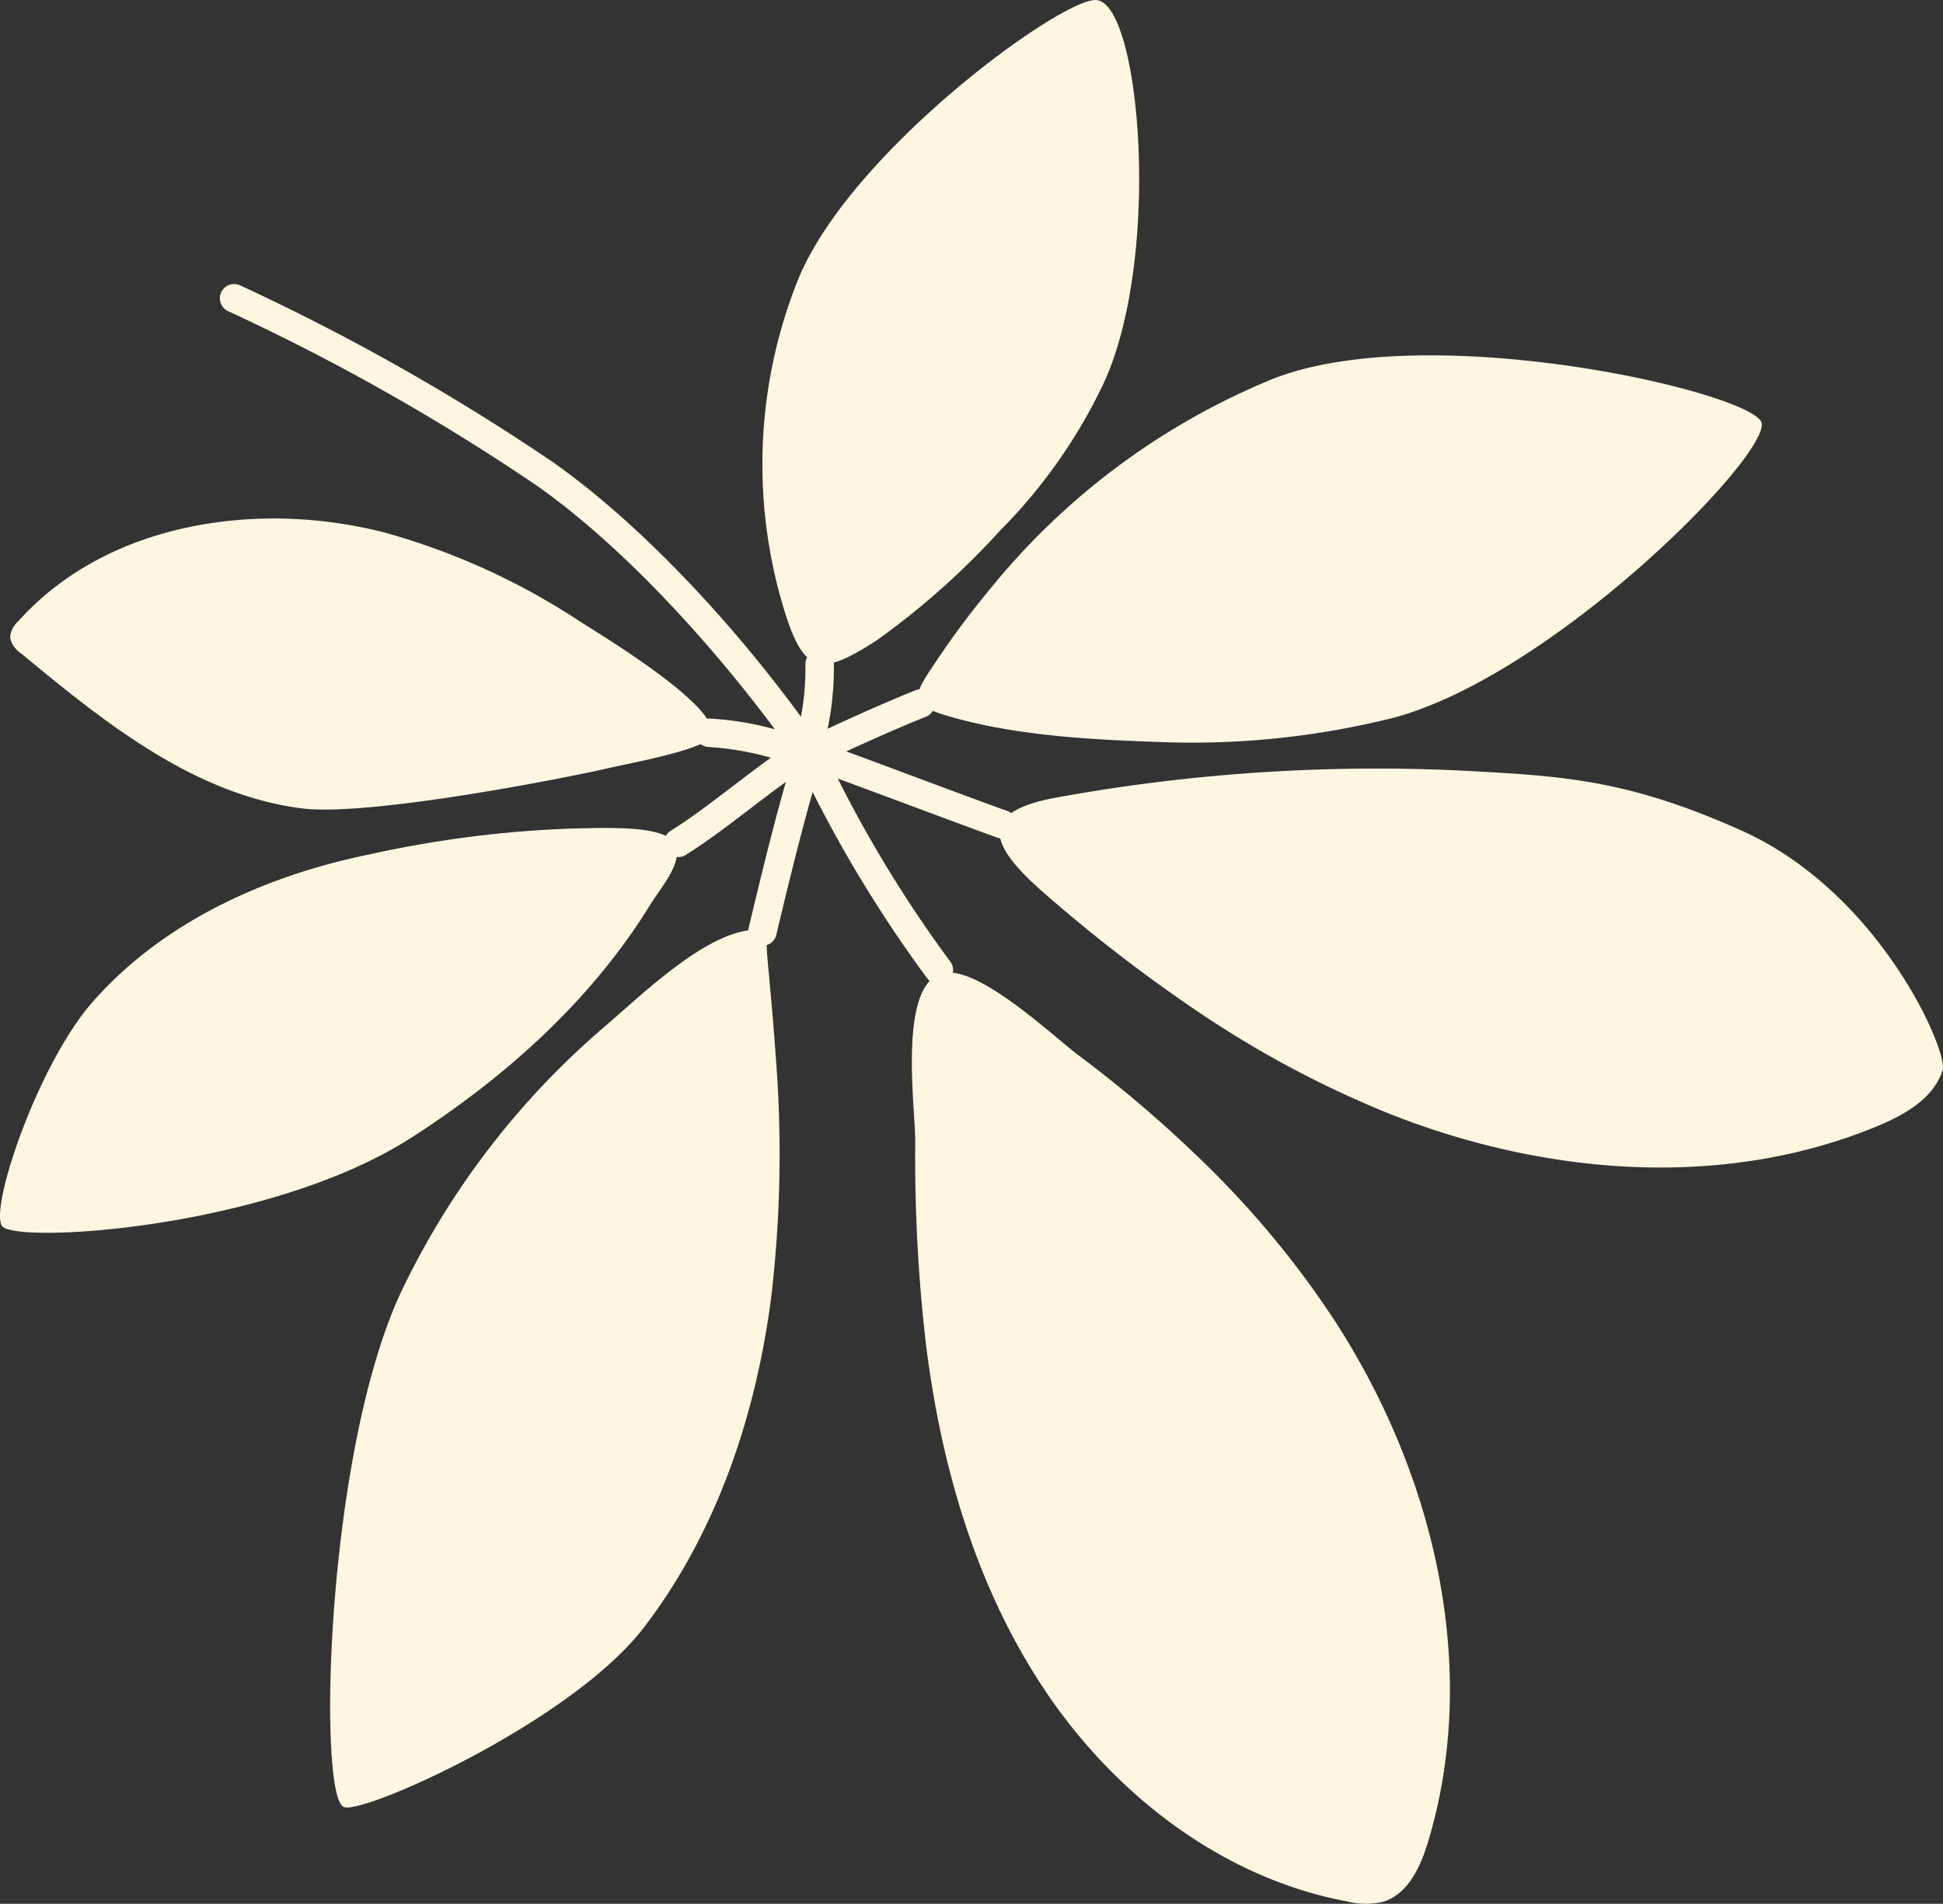 <?xml version="1.0" encoding="UTF-8"?> <svg xmlns="http://www.w3.org/2000/svg" width="130.361" height="127.741" viewBox="0 0 130.361 127.741"><rect x="0" y="0" width="130.361" height="127.741" fill="#333333" stroke="none"/><defs><style>.a{fill:#fff6e1;}</style></defs><path class="a" d="M3271.022,1238.269c-1.89-.681-4.218-1.55-6.47-2.388-1.455-.542-2.939-1.1-4.322-1.605,1.863-.862,3.97-1.781,5.385-2.344a.955.955,0,0,0-.7-1.774c-1.587.632-3.938,1.663-5.937,2.6a20.144,20.144,0,0,0,.419-4.378.955.955,0,0,0-1.909.069,17.638,17.638,0,0,1-.3,3.5c-5.145-7.014-11.27-13.315-16.681-17.109A148.3,148.3,0,0,0,3219.55,1203a.955.955,0,0,0-.827,1.721,146.188,146.188,0,0,1,20.686,11.682c5.949,4.17,11.907,10.848,16.028,16.389a20.5,20.5,0,0,0-4.4-.721h-.023a.956.956,0,0,0,0,1.911h.021a20.062,20.062,0,0,1,4.137.713c-.815.589-1.651,1.226-2.474,1.853-1.462,1.117-2.974,2.27-4.267,3.065a.955.955,0,0,0,1,1.626c1.371-.846,2.923-2.029,4.422-3.174.774-.591,1.562-1.191,2.324-1.744-.7,2.446-1.527,5.689-2.5,9.822a.955.955,0,0,0,.711,1.149.907.907,0,0,0,.22.025.956.956,0,0,0,.929-.737c.95-4.021,1.754-7.183,2.437-9.579a86.452,86.452,0,0,0,7.681,12.493.956.956,0,1,0,1.536-1.137,84.488,84.488,0,0,1-7.534-12.261c1.355.5,2.808,1.04,4.233,1.571,2.256.841,4.589,1.712,6.491,2.4a.927.927,0,0,0,.324.058.956.956,0,0,0,.324-1.856Z" transform="translate(-3203.451 -1183.858)"></path><path class="a" d="M3446.931,1425.508c6.762,10.3,9.97,23.413,6.41,35.206-.509,1.684-1.364,3.54-3.056,4.024a5.2,5.2,0,0,1-2.379-.037c-8.247-1.54-15.437-7.033-20.144-13.978s-7.112-15.242-8.126-23.573a109.466,109.466,0,0,1-.7-13.47c0-2.3-1.124-10.146,1.647-11.2,2.3-.88,7.489,4.077,9.268,5.418a84.476,84.476,0,0,1,8.863,7.63A62.956,62.956,0,0,1,3446.931,1425.508Z" transform="translate(-3357.531 -1337.121)"></path><path class="a" d="M3470.137,1366.39c10.463,4.186,22.551,5.21,32.952.871,1.821-.76,3.743-1.865,4.327-3.748.377-1.221-4.181-11.886-13.5-16.062-7.586-3.4-11.92-3.641-18.124-3.989a119.681,119.681,0,0,0-27.863,1.781c-5.62,1.026-4.216,3.447-.688,6.5a104.052,104.052,0,0,0,10.121,7.8,69.228,69.228,0,0,0,12.771,6.845Z" transform="translate(-3377.077 -1291.724)"></path><path class="a" d="M3452.29,1247.975c10.614-2.738,25.092-17.309,24.851-19.766-.12-1.981-22.129-7.174-32.769-3.023a47.624,47.624,0,0,0-19.056,14.174,57.784,57.784,0,0,0-3.63,4.883c-1.344,2.018-1.9,2.74.637,3.512,4.425,1.346,9.6,1.647,14.191,1.8a55.551,55.551,0,0,0,15.775-1.582Z" transform="translate(-3358.94 -1199.777)"></path><path class="a" d="M3398.177,1146.682c4.042-8.281,2.655-25.5-.29-25.975-2-.433-16.514,10-20.086,18.754a33.32,33.32,0,0,0-.9,22.245c1.346,4.35,2.532,4.3,6.178,1.957a52.126,52.126,0,0,0,8.281-7.371,35.753,35.753,0,0,0,6.818-9.611Z" transform="translate(-3324.26 -1120.694)"></path><path class="a" d="M3279.811,1414.445c-1.017,7.976-3.665,15.873-8.555,22.254s-19.116,12.69-20.16,12.025c-1.742-.936-1.163-23.973,3.933-34.668A53.937,53.937,0,0,1,3268.6,1396.4c2.34-2.006,6.213-5.773,9.305-6.414,1.869-.387,1.469-.026,1.649,1.883.2,2.161.4,4.334.549,6.5a82.311,82.311,0,0,1-.292,16.079Z" transform="translate(-3228.058 -1327.495)"></path><path class="a" d="M3182.207,1381.259c-9.676,6.238-27.017,7.181-27.508,5.9-.748-1.4,2.474-10.844,6.09-14.974,4.712-5.383,11.594-8.492,18.6-9.921a74.84,74.84,0,0,1,13.778-1.74c1.411-.019,5.3-.229,6.4.695,1.3,1.093-.6,3.208-1.336,4.4-3.95,6.424-9.685,11.559-16.025,15.645Z" transform="translate(-3154.59 -1304.938)"></path><path class="a" d="M3182.8,1271.867c-8.643-2.277-18.819-.739-24.773,5.926a1.585,1.585,0,0,0-.528,1.077,1.657,1.657,0,0,0,.737,1.059c5.6,4.649,11.624,9.486,18.844,10.4,4.547.574,18.124-2.129,20.443-2.673,1.427-.336,5.819-1.128,6.8-1.932,1.895-1.559-6.98-6.908-8.615-7.95a46.117,46.117,0,0,0-12.9-5.9Z" transform="translate(-3156.82 -1236.089)"></path><g transform="translate(3.602 3.166)"><path class="a" d="M3409.793,1134.36a187.673,187.673,0,0,0-17.733,41.189A85.642,85.642,0,0,1,3409.793,1134.36Z" transform="translate(-3340.652 -1134.36)"></path><path class="a" d="M3170.142,1305.347c12.5-1.2,33.575-1.855,43.927,5.726-5.865-3.039-12.349-3.718-18.831-4.216-8.353-.8-16.7-1.149-25.1-1.513Z" transform="translate(-3170.14 -1265.174)"></path><path class="a" d="M3170.439,1388.612c13.526-8.471,27.265-17.1,41.808-23.732C3198.743,1373.444,3185.043,1382.034,3170.439,1388.612Z" transform="translate(-3170.37 -1311.48)"></path><path class="a" d="M3261.63,1446.414c15.782-14.647,17.36-37.337,26.2-55.894C3281.13,1409.772,3279.073,1433.3,3261.63,1446.414Z" transform="translate(-3240.436 -1331.181)"></path><path class="a" d="M3454.965,1461.935a243.08,243.08,0,0,0-28.184-59.1A141.037,141.037,0,0,1,3454.965,1461.935Z" transform="translate(-3367.33 -1340.639)"></path><path class="a" d="M3503.423,1376.465q-28.871-9.778-58.533-17.005A201.643,201.643,0,0,1,3503.423,1376.465Z" transform="translate(-3381.245 -1307.316)"></path><path class="a" d="M3472.364,1247.75c-17.9,2.916-34.379,10.765-50.944,17.753C3436.991,1256.529,3454.131,1248.484,3472.364,1247.75Z" transform="translate(-3363.211 -1221.483)"></path></g></svg> 